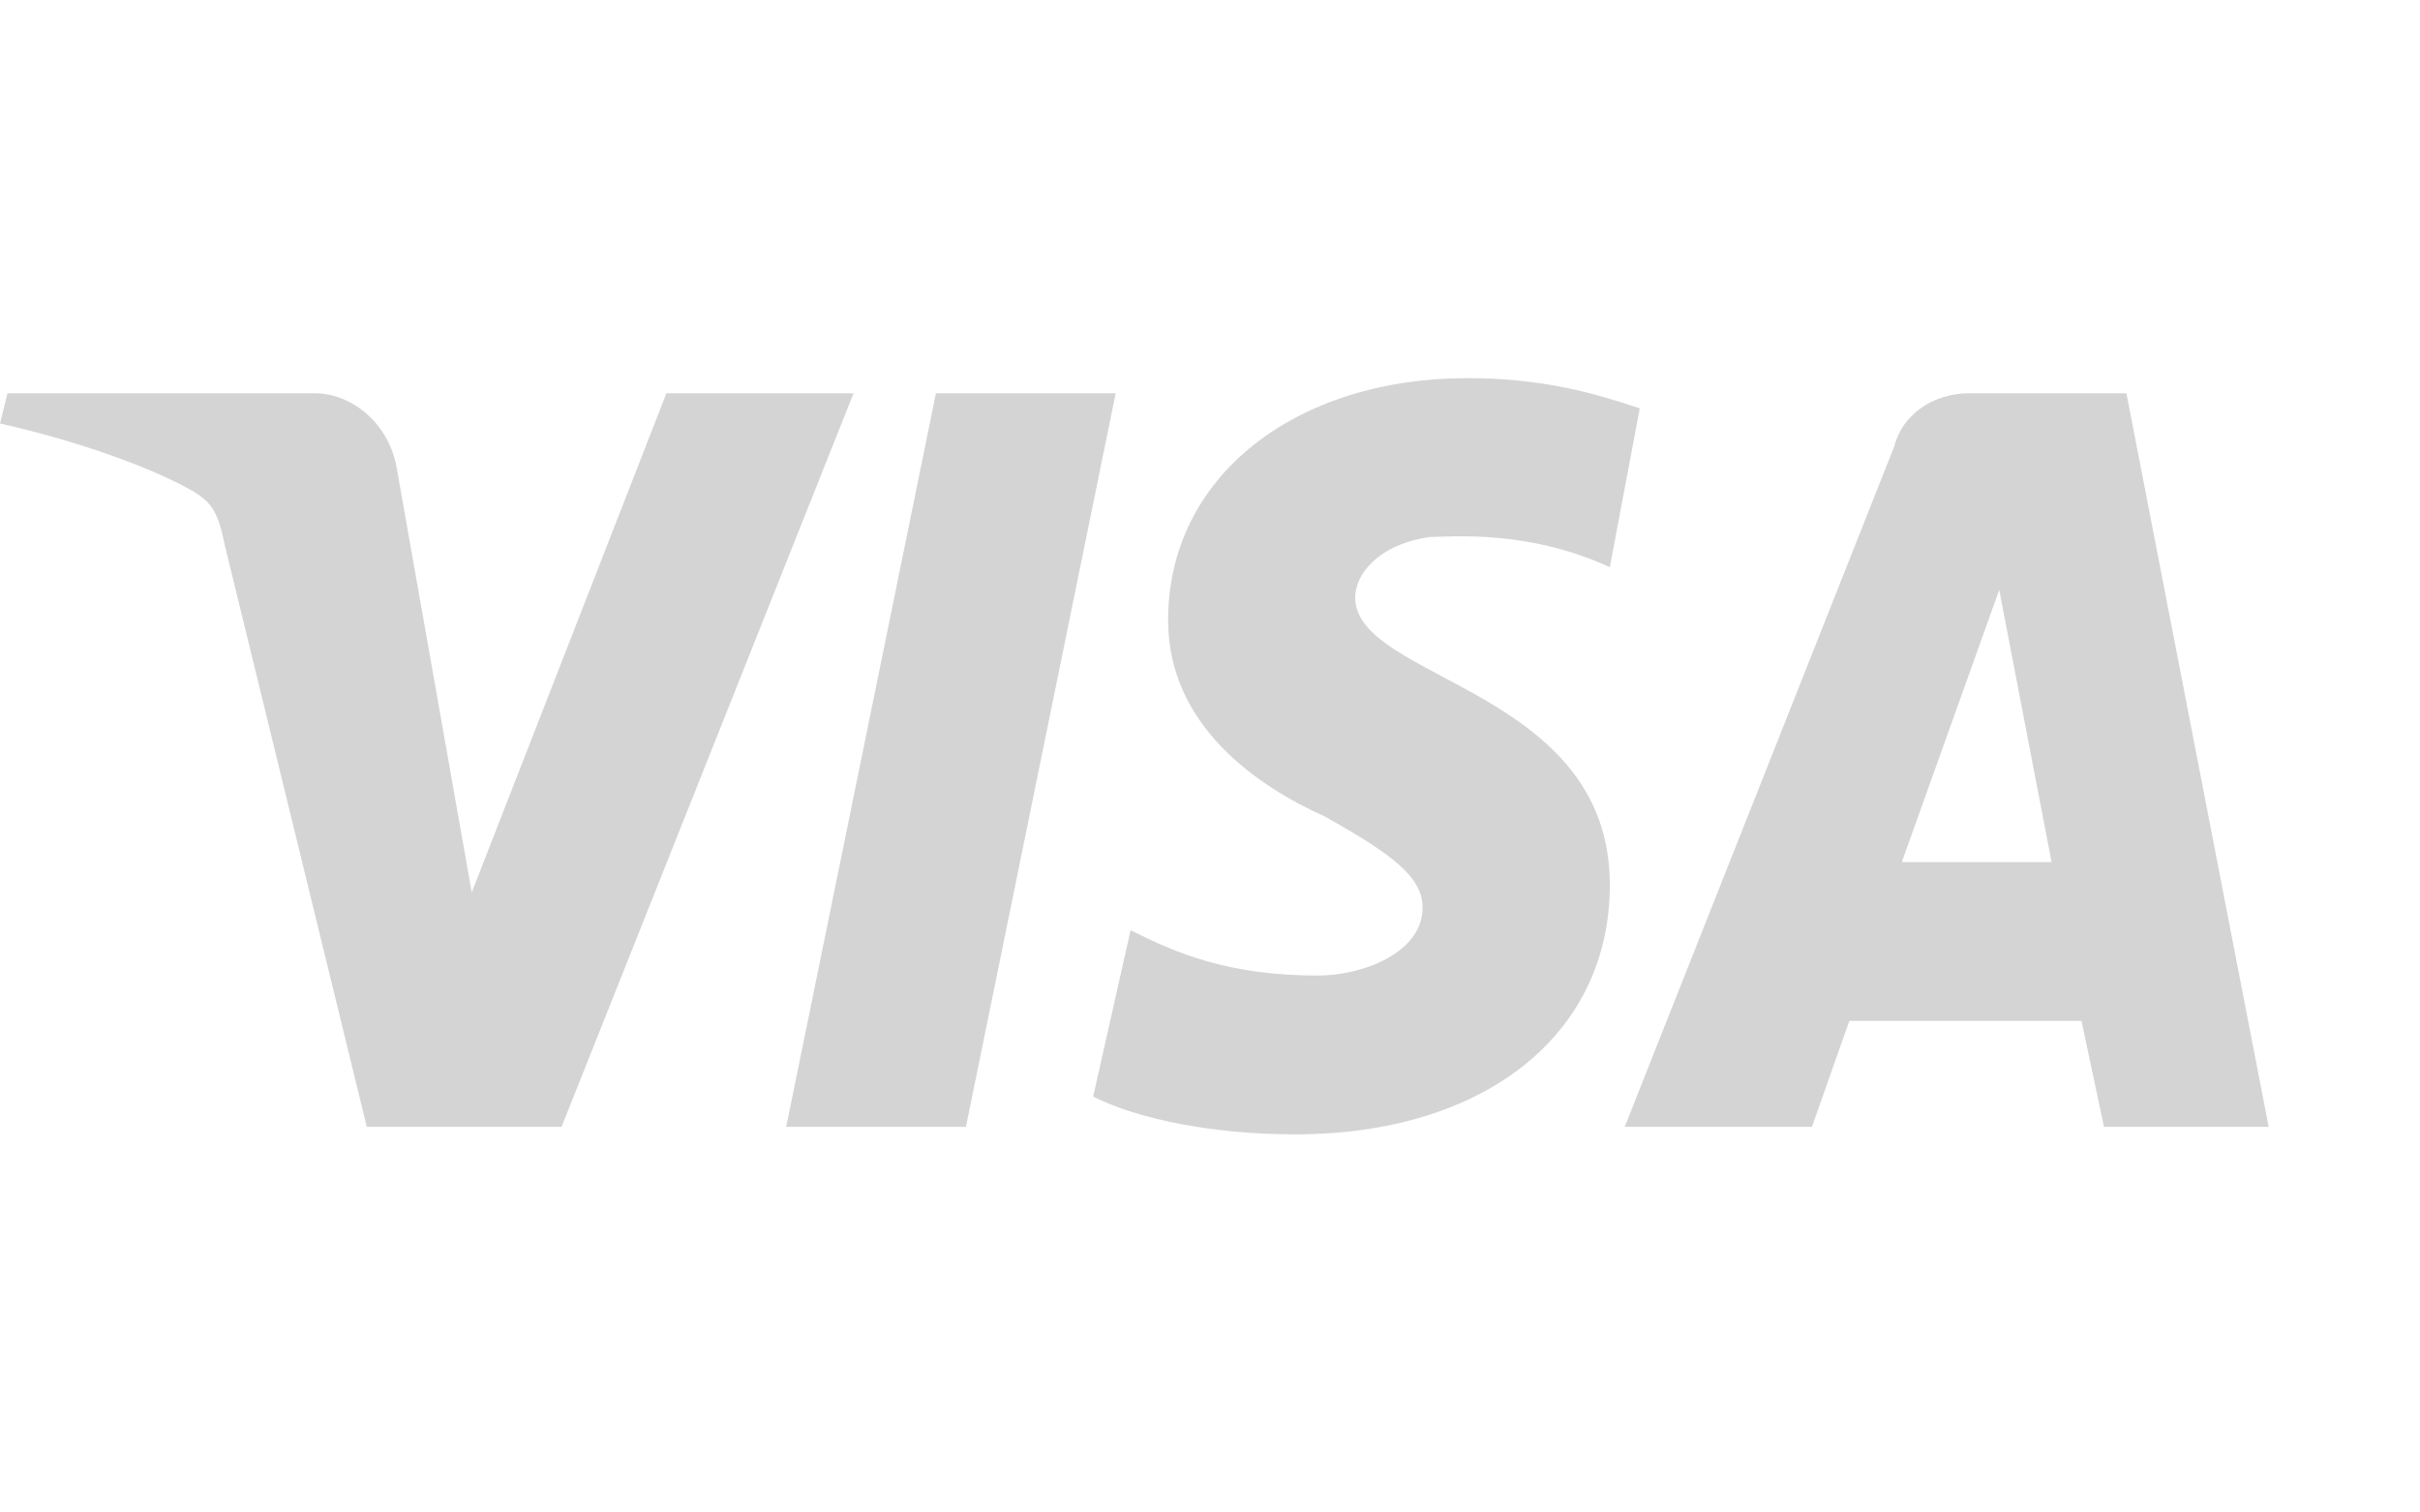 <svg xmlns='http://www.w3.org/2000/svg' width='32' height='20' fill='none' viewBox='0 0 32 20'><g fill='#AAA' opacity='.5'><path fill-rule='evenodd' d='M26.039 5.2h2.079l1.881 9.7h-2.178l-.297-1.4h-3.07l-.494 1.4h-2.476l3.565-9c.099-.4.495-.7.99-.7Zm.397 2.6-1.288 3.6h1.98l-.692-3.6ZM21.287 11.7c0-2.6-3.367-2.7-3.367-3.8 0-.3.297-.7.99-.8.298 0 1.288-.1 2.377.4l.396-2.1c-.594-.2-1.287-.4-2.277-.4-2.278 0-3.96 1.3-3.96 3.2 0 1.4 1.187 2.2 2.078 2.6.892.5 1.287.8 1.287 1.2 0 .6-.792.9-1.386.9-1.188 0-1.88-.3-2.475-.6l-.495 2.2c.594.3 1.584.5 2.673.5 2.476 0 4.159-1.3 4.159-3.3Z' clip-rule='evenodd'/><path d='m14.753 5.2-1.98 9.7h-2.377l1.98-9.7h2.377Z'/><path fill-rule='evenodd' d='m11.287 5.2-3.861 9.7H4.85l-1.88-7.7c-.1-.5-.199-.6-.595-.8C1.782 6.1.891 5.8 0 5.6l.099-.4h4.06c.494 0 .99.4 1.089 1l.99 5.6 2.574-6.6h2.475Z' clip-rule='evenodd'/></g></svg>